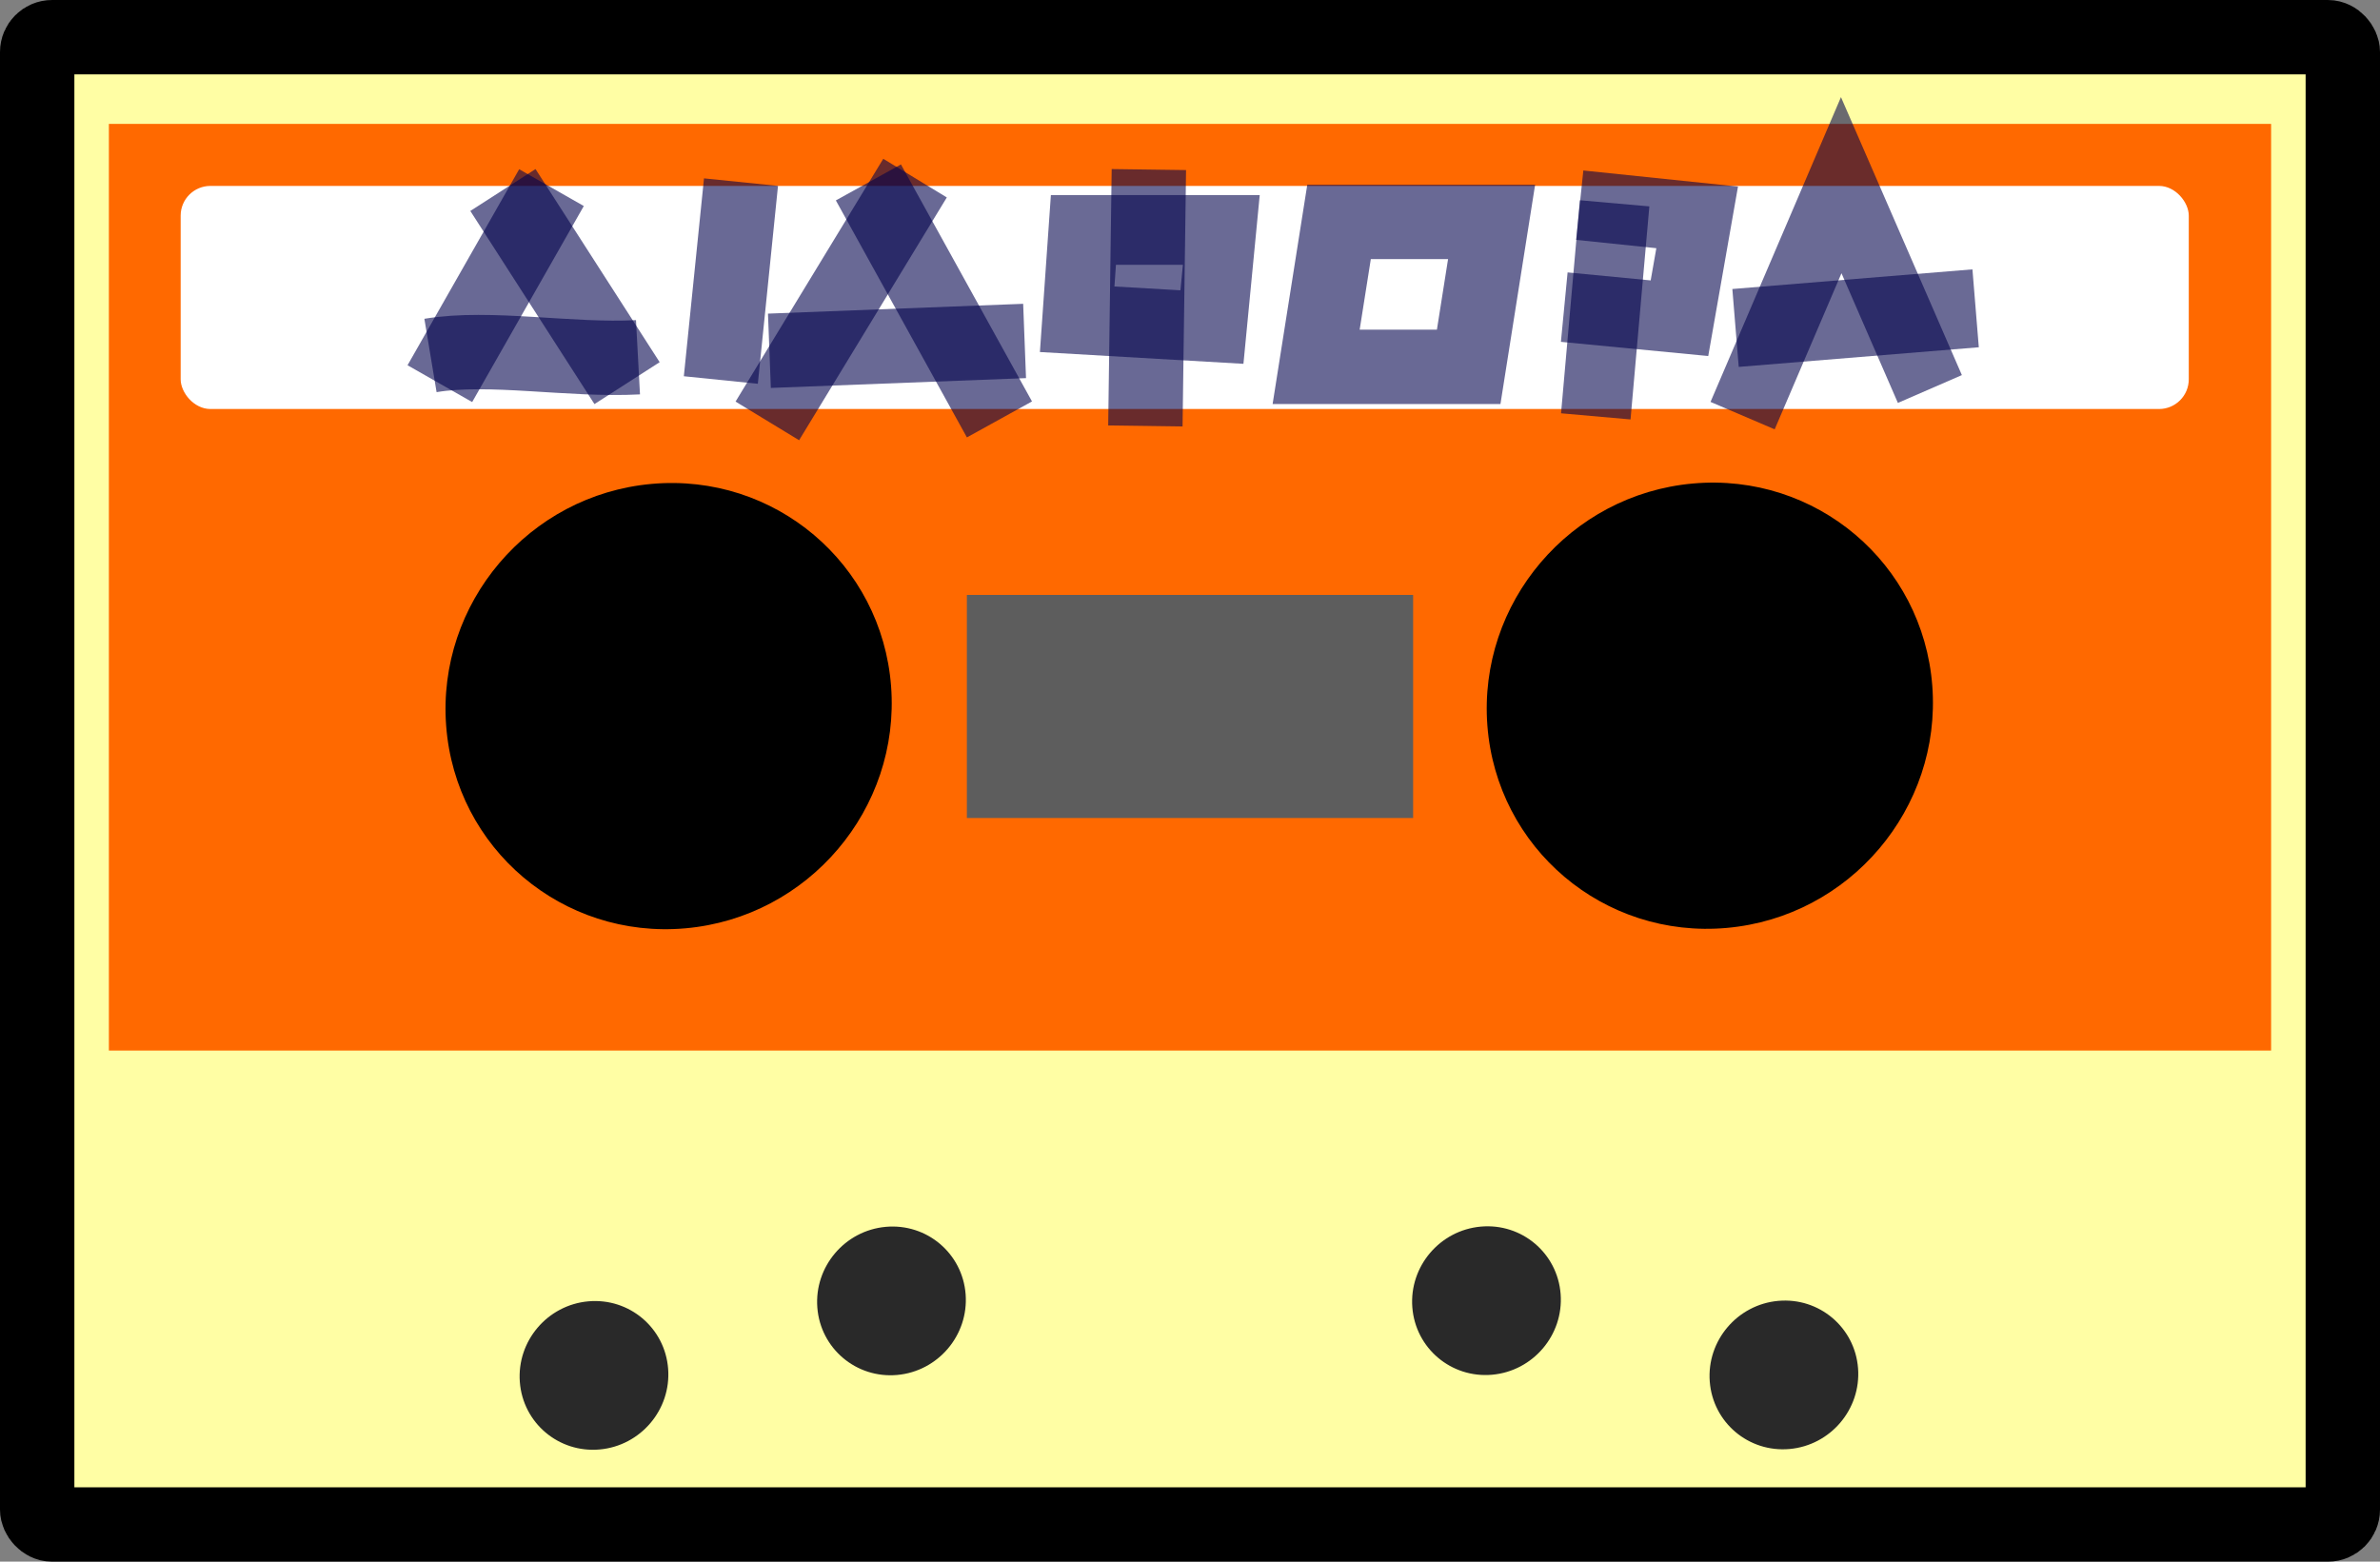<?xml version="1.0" encoding="UTF-8"?>
<svg width="34.133" height="22.4" version="1.1" viewBox="0 0 32 21" xmlns="http://www.w3.org/2000/svg">
<rect x="0" y="0" width="32" height="21" fill="#808080" stroke="none"/>
<g transform="translate(0,-11)">
<path d="m5 31 3-4h16l3 4z" fill="#fffd73" fill-rule="evenodd" opacity=".421"/>
<rect x=".5" y="11.5" width="31" height="20" rx=".2" ry=".2" fill="#fffea4" stroke="#000" stroke-linecap="square" stroke-linejoin="round" stroke-miterlimit="5.1"/>
<rect x="1.464" y="12.666" width="29.072" height="12.461" fill="#ff6900"/>
<ellipse transform="matrix(.996 -.089 .076 .997 0 0)" cx="21.368" cy="22.459" rx="3.003" ry="2.997"/>
<ellipse transform="matrix(.996 -.089 .076 .997 0 0)" cx="7.407" cy="21.218" rx="3.003" ry="2.997"/>
<ellipse transform="matrix(.996 -.089 .076 .997 0 0)" cx="5.722" cy="30.095" rx="1.001" ry=".999" fill="#292929"/>
<ellipse transform="matrix(.996 -.089 .076 .997 0 0)" cx="21.677" cy="31.513" rx="1.001" ry=".999" fill="#292929"/>
<ellipse transform="matrix(.996 -.089 .076 .997 0 0)" cx="17.765" cy="30.162" rx="1.001" ry=".999" fill="#292929"/>
<ellipse transform="matrix(.996 -.089 .076 .997 0 0)" cx="9.787" cy="29.453" rx="1.001" ry=".999" fill="#292929"/>
<rect x="13" y="19" width="6" height="3" fill="#5d5d5d"/>
<rect x="2.429" y="13.5" width="27" height="3" rx=".4" ry=".4" fill="#fff"/>
<path d="m10.875 13.709 0.033 0.498 0.113 1.707 2.508 0.096 0.215-2.301zm1.002 0.938h0.838l-0.037 0.393-0.777-0.029z" color="#000000" color-rendering="auto" dominant-baseline="auto" fill="none" image-rendering="auto" shape-rendering="auto" solid-color="#000000" style="font-feature-settings:normal;font-variant-alternates:normal;font-variant-caps:normal;font-variant-ligatures:normal;font-variant-numeric:normal;font-variant-position:normal;isolation:auto;mix-blend-mode:normal;shape-padding:0;text-decoration-color:#000000;text-decoration-line:none;text-decoration-style:solid;text-indent:0;text-orientation:mixed;text-transform:none;white-space:normal"/>
<g transform="translate(2.917 -.022)" stroke="#00014b">
<path d="m15.087 14.006-0.308 1.949h2.051l0.308-1.949z" fill="none" stroke-opacity=".586" stroke-width="1px"/>
<g fill="none" stroke-opacity=".586">
<path d="m2.997 16.181 1.501-2.636" stroke-width="1"/>
<path d="m5.514 16.174-1.669-2.597" stroke-linejoin="round" stroke-width="1.042px" style="paint-order:fill markers stroke"/>
<path d="m2.871 15.802c0.799-0.133 1.88 0.073 2.79 0.024" stroke-width="1px"/>
</g>
<g fill="#000080" stroke-opacity=".586">
<path d="m7.4 16.682 1.986-3.265" fill-rule="evenodd" stroke-width="1px"/>
<path d="m7.046 13.471-0.271 2.661" fill-rule="evenodd" stroke-width="1px"/>
<path d="m8.759 13.475 1.762 3.187" fill="#000080" fill-rule="evenodd" stroke="#00014b" stroke-opacity=".586" stroke-width="1px"/>
<path d="m10.859 15.607-3.431 0.132" fill-rule="evenodd" stroke-width="1px"/>
</g>
<g fill="none">
<path d="m12.483 16.75 0.047-3.448" stroke-opacity=".586" stroke-width="1px"/>
<path d="m11.65 14.114h1.854l-0.126 1.306-1.812-0.105z" stroke-opacity=".584" stroke-width=".938px"/>
</g>
<g fill="none" stroke-opacity=".584" stroke-width=".938px">
<path d="m18.792 13.756-0.253 2.865"/>
<path d="m18.323 13.781 1.579 0.164-0.238 1.356-1.549-0.149"/>
</g>
<g fill="none" stroke-opacity=".584">
<path d="m20.513 16.611 1.326-3.099 1.192 2.741" stroke-width=".938px"/>
<path d="m20.418 15.432 3.228-0.264" stroke-width="1.051" style="paint-order:fill markers stroke"/>
</g>
</g>
</g>
</svg>
